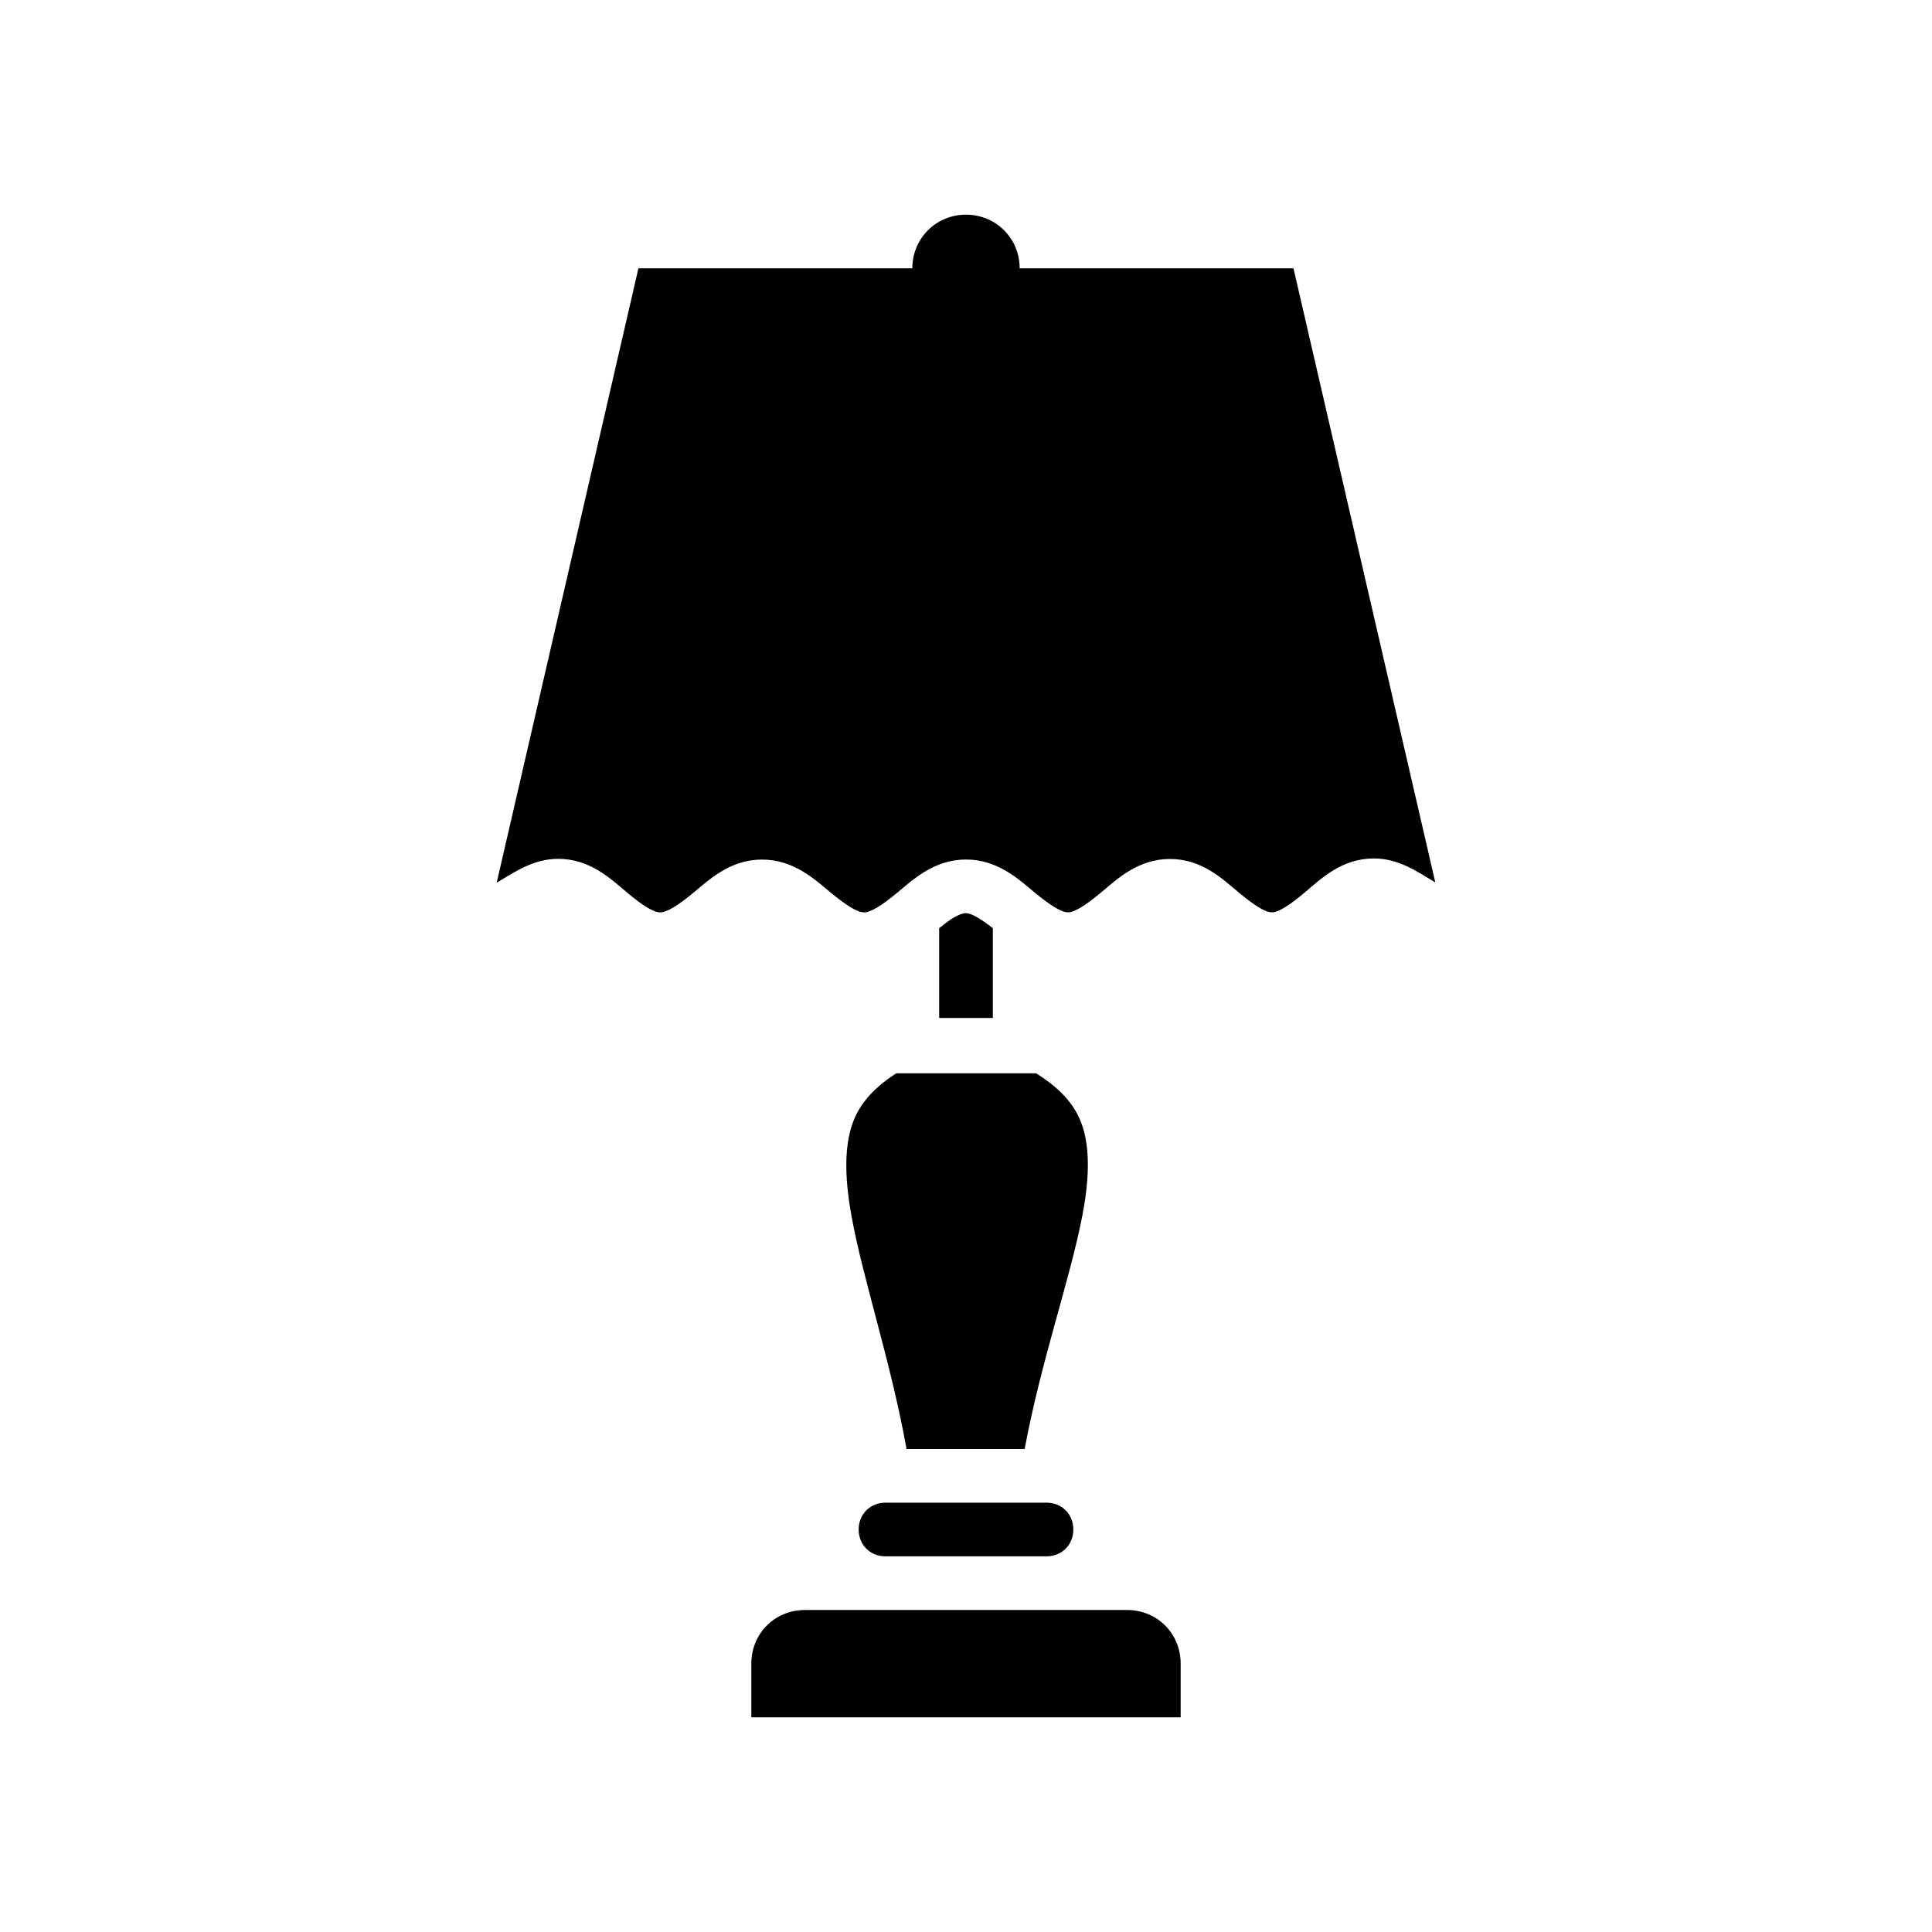 <?xml version="1.0" ?><svg height="36" id="svg4488" version="1.1" width="36" xmlns="http://www.w3.org/2000/svg" xmlns:cc="http://creativecommons.org/ns#" xmlns:dc="http://purl.org/dc/elements/1.1/" xmlns:inkscape="http://www.inkscape.org/namespaces/inkscape" xmlns:rdf="http://www.w3.org/1999/02/22-rdf-syntax-ns#" xmlns:sodipodi="http://sodipodi.sourceforge.net/DTD/sodipodi-0.dtd" xmlns:svg="http://www.w3.org/2000/svg"><defs id="defs4490"/><g id="layer1" transform="translate(0,-1016.362)"><path d="m 18,1020.362 c 0.558,0 1,0.442 1,1 0,0.558 -0.442,1 -1,1 -0.558,0 -1,-0.442 -1,-1 0,-0.558 0.442,-1 1,-1 z m -6.104,1 6.104,0 6.102,0 2.643,11.443 c -0.345,-0.208 -0.69,-0.447 -1.145,-0.447 -0.592,0 -0.977,0.37 -1.273,0.621 -0.296,0.251 -0.503,0.383 -0.627,0.383 -0.063,0 -0.146,-0.032 -0.25,-0.096 -0.104,-0.064 -0.231,-0.159 -0.379,-0.283 -0.296,-0.248 -0.68,-0.615 -1.27,-0.615 -0.589,0 -0.975,0.365 -1.271,0.613 -0.296,0.248 -0.503,0.38 -0.629,0.381 -0.127,0 -0.334,-0.131 -0.631,-0.377 -0.297,-0.246 -0.683,-0.607 -1.27,-0.607 -0.147,0 -0.281,0.023 -0.404,0.061 -0.37,0.113 -0.643,0.362 -0.865,0.547 -0.148,0.123 -0.274,0.218 -0.379,0.281 -0.105,0.063 -0.189,0.096 -0.252,0.096 -0.127,0 -0.334,-0.131 -0.631,-0.377 -0.297,-0.246 -0.683,-0.607 -1.27,-0.607 -0.587,0 -0.971,0.363 -1.268,0.609 -0.296,0.246 -0.504,0.375 -0.631,0.375 -0.124,0 -0.333,-0.131 -0.629,-0.381 -0.296,-0.25 -0.681,-0.617 -1.271,-0.617 -0.454,0 -0.799,0.238 -1.145,0.445 z M 18,1033.378 c 0.105,0 0.28,0.109 0.5,0.279 l 0,1.674 -1,0 0,-1.674 c 0.087,-0.067 0.18,-0.142 0.248,-0.184 0.105,-0.063 0.189,-0.096 0.252,-0.096 z m -1.301,2.984 2.607,0 c 0.493,0.307 0.76,0.63 0.879,1.033 0.126,0.429 0.107,0.975 -0.018,1.623 -0.227,1.18 -0.771,2.711 -1.074,4.344 l -2.201,0 c -0.292,-1.628 -0.811,-3.156 -1.025,-4.338 -0.118,-0.649 -0.136,-1.2 -0.012,-1.633 0.116,-0.405 0.376,-0.725 0.844,-1.029 z m -0.199,8 2.984,0 0.016,0 c 0.286,0 0.5,0.214 0.5,0.5 0,0.286 -0.214,0.5 -0.5,0.5 l -3,0 c -0.286,0 -0.5,-0.214 -0.5,-0.5 0,-0.286 0.214,-0.5 0.5,-0.5 z m -1.5,2 6,0 c 0.563,0 1,0.437 1,1 l 0,1 -1,0 -6,0 -1,0 0,-1 c 0,-0.563 0.437,-1 1,-1 z" id="path4403-1" style="font-size:medium;font-style:normal;font-variant:normal;font-weight:normal;font-stretch:normal;text-indent:0;text-align:start;text-decoration:none;line-height:normal;letter-spacing:normal;word-spacing:normal;text-transform:none;direction:ltr;block-progression:tb;writing-mode:lr-tb;text-anchor:start;baseline-shift:baseline;color:#000000;fill:#000000;fill-opacity:1;fill-rule:nonzero;stroke:none;visibility:visible;display:inline;overflow:visible;enable-background:accumulate;font-family:sans-serif"/></g></svg>